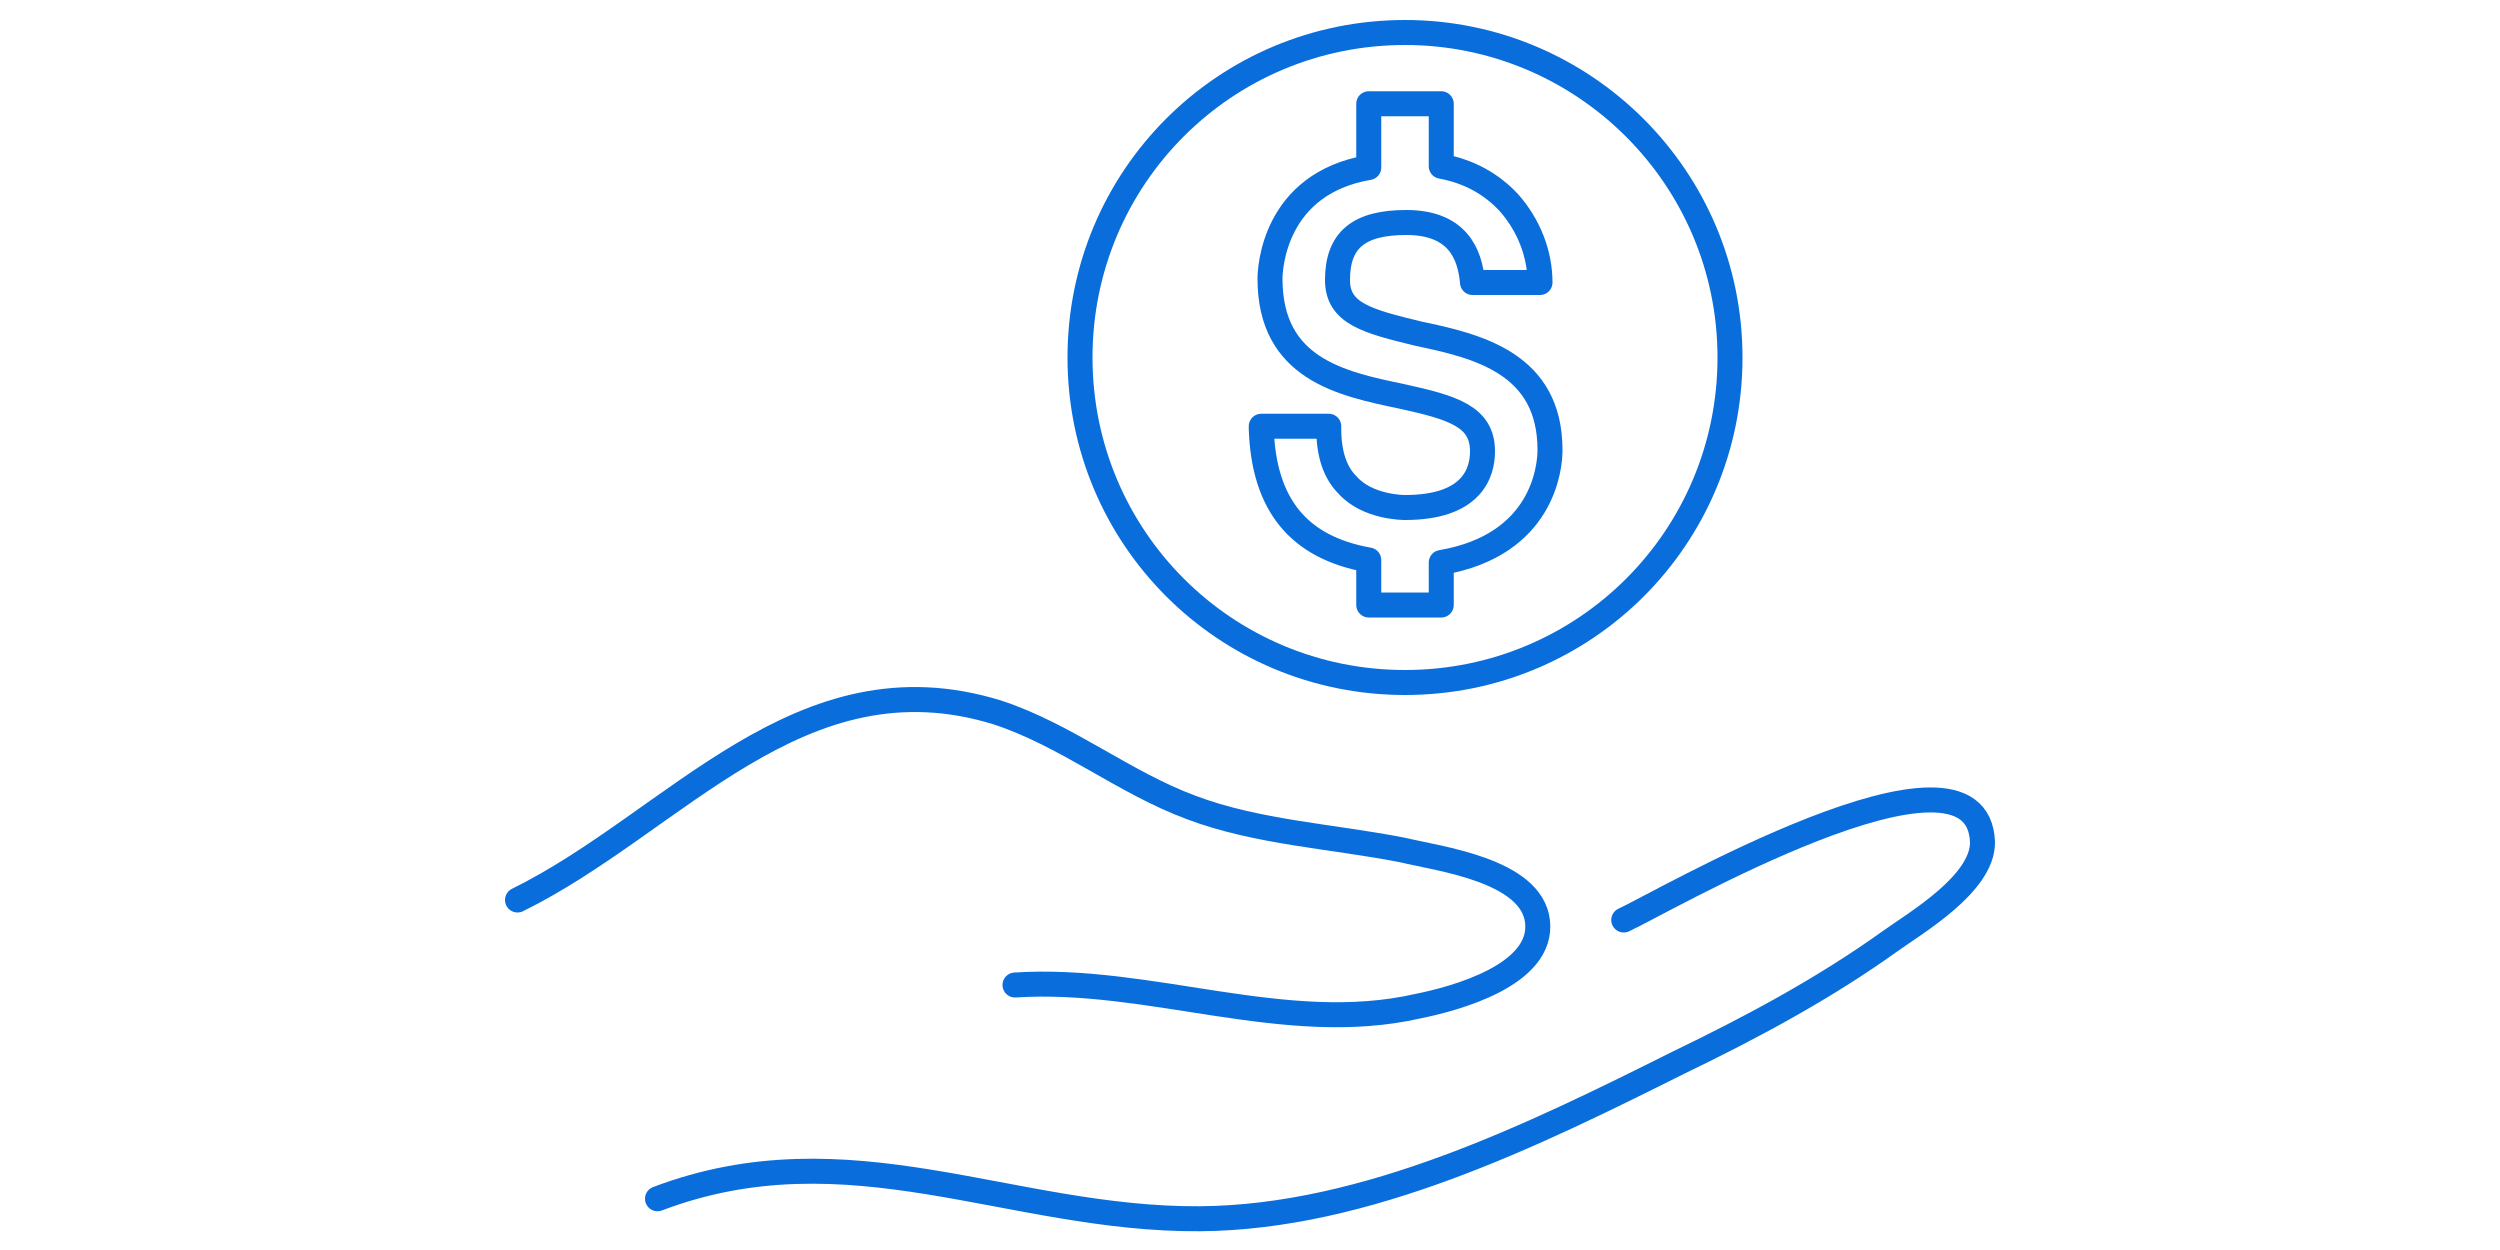 <?xml version="1.0" encoding="utf-8"?>
<!-- Generator: Adobe Illustrator 27.0.0, SVG Export Plug-In . SVG Version: 6.00 Build 0)  -->
<svg version="1.1" id="Layer_1" xmlns="http://www.w3.org/2000/svg" xmlns:xlink="http://www.w3.org/1999/xlink" x="0px" y="0px"
	 viewBox="0 0 200 100" style="enable-background:new 0 0 200 100;" xml:space="preserve">
<style type="text/css">
	.st0{fill:none;stroke:#096EDB;stroke-width:2;stroke-linecap:round;stroke-linejoin:round;stroke-miterlimit:10;}
</style>
<g>
	<g>
		<path class="st0" d="M52.6,95.9c15.3-5.8,28.2,1.7,43.4,1.6c13.3-0.1,26.7-6.7,38.3-12.5c5.8-2.8,11.6-5.9,16.9-9.7
			c2.1-1.5,7.4-4.6,7.4-7.9c-0.3-10-26.2,5.1-28.7,6.2"/>
		<path class="st0" d="M81.2,78.8c10.8-0.7,21.6,4.1,32.2,1.7c3-0.6,10.1-2.5,9.6-6.8c-0.5-4.1-7.9-5-10.8-5.7
			c-5.6-1.1-11.6-1.4-16.9-3.4c-5.4-2-10-5.8-15.5-7.6C64,52.1,54,65.8,41.4,72"/>
	</g>
	<path class="st0" d="M112.4,2.6c14.3,0,26,11.6,26,26s-11.6,26-26,26s-26-11.6-26-26S98,2.6,112.4,2.6z M109.5,8.3v5.1
		c-7.6,1.3-7.9,8.1-7.9,8.9c0,7.2,5.7,8.4,10.5,9.4c4.1,0.9,6.5,1.6,6.5,4.4c0,1.7-0.8,4.5-6.2,4.5c-0.1,0-3,0-4.6-1.8
		c-1-1-1.5-2.5-1.5-4.5v-0.2h-5.4v0.2c0.2,6.1,3,9.5,8.6,10.5v3.6h0.3h5.2h0.3V45c8.2-1.4,8.7-7.7,8.7-9c0-6.9-5.7-8.3-10.5-9.3
		c-4.1-1-6.5-1.6-6.5-4.3c0-3.2,1.7-4.6,5.5-4.6c4.1,0,5.1,2.5,5.3,4.8h5.4c0-2.3-0.9-4.6-2.5-6.4c-1.4-1.5-3.2-2.5-5.4-2.9v-5H115
		h-5.3C109.7,8.3,109.5,8.3,109.5,8.3z"/>
</g>
</svg>
